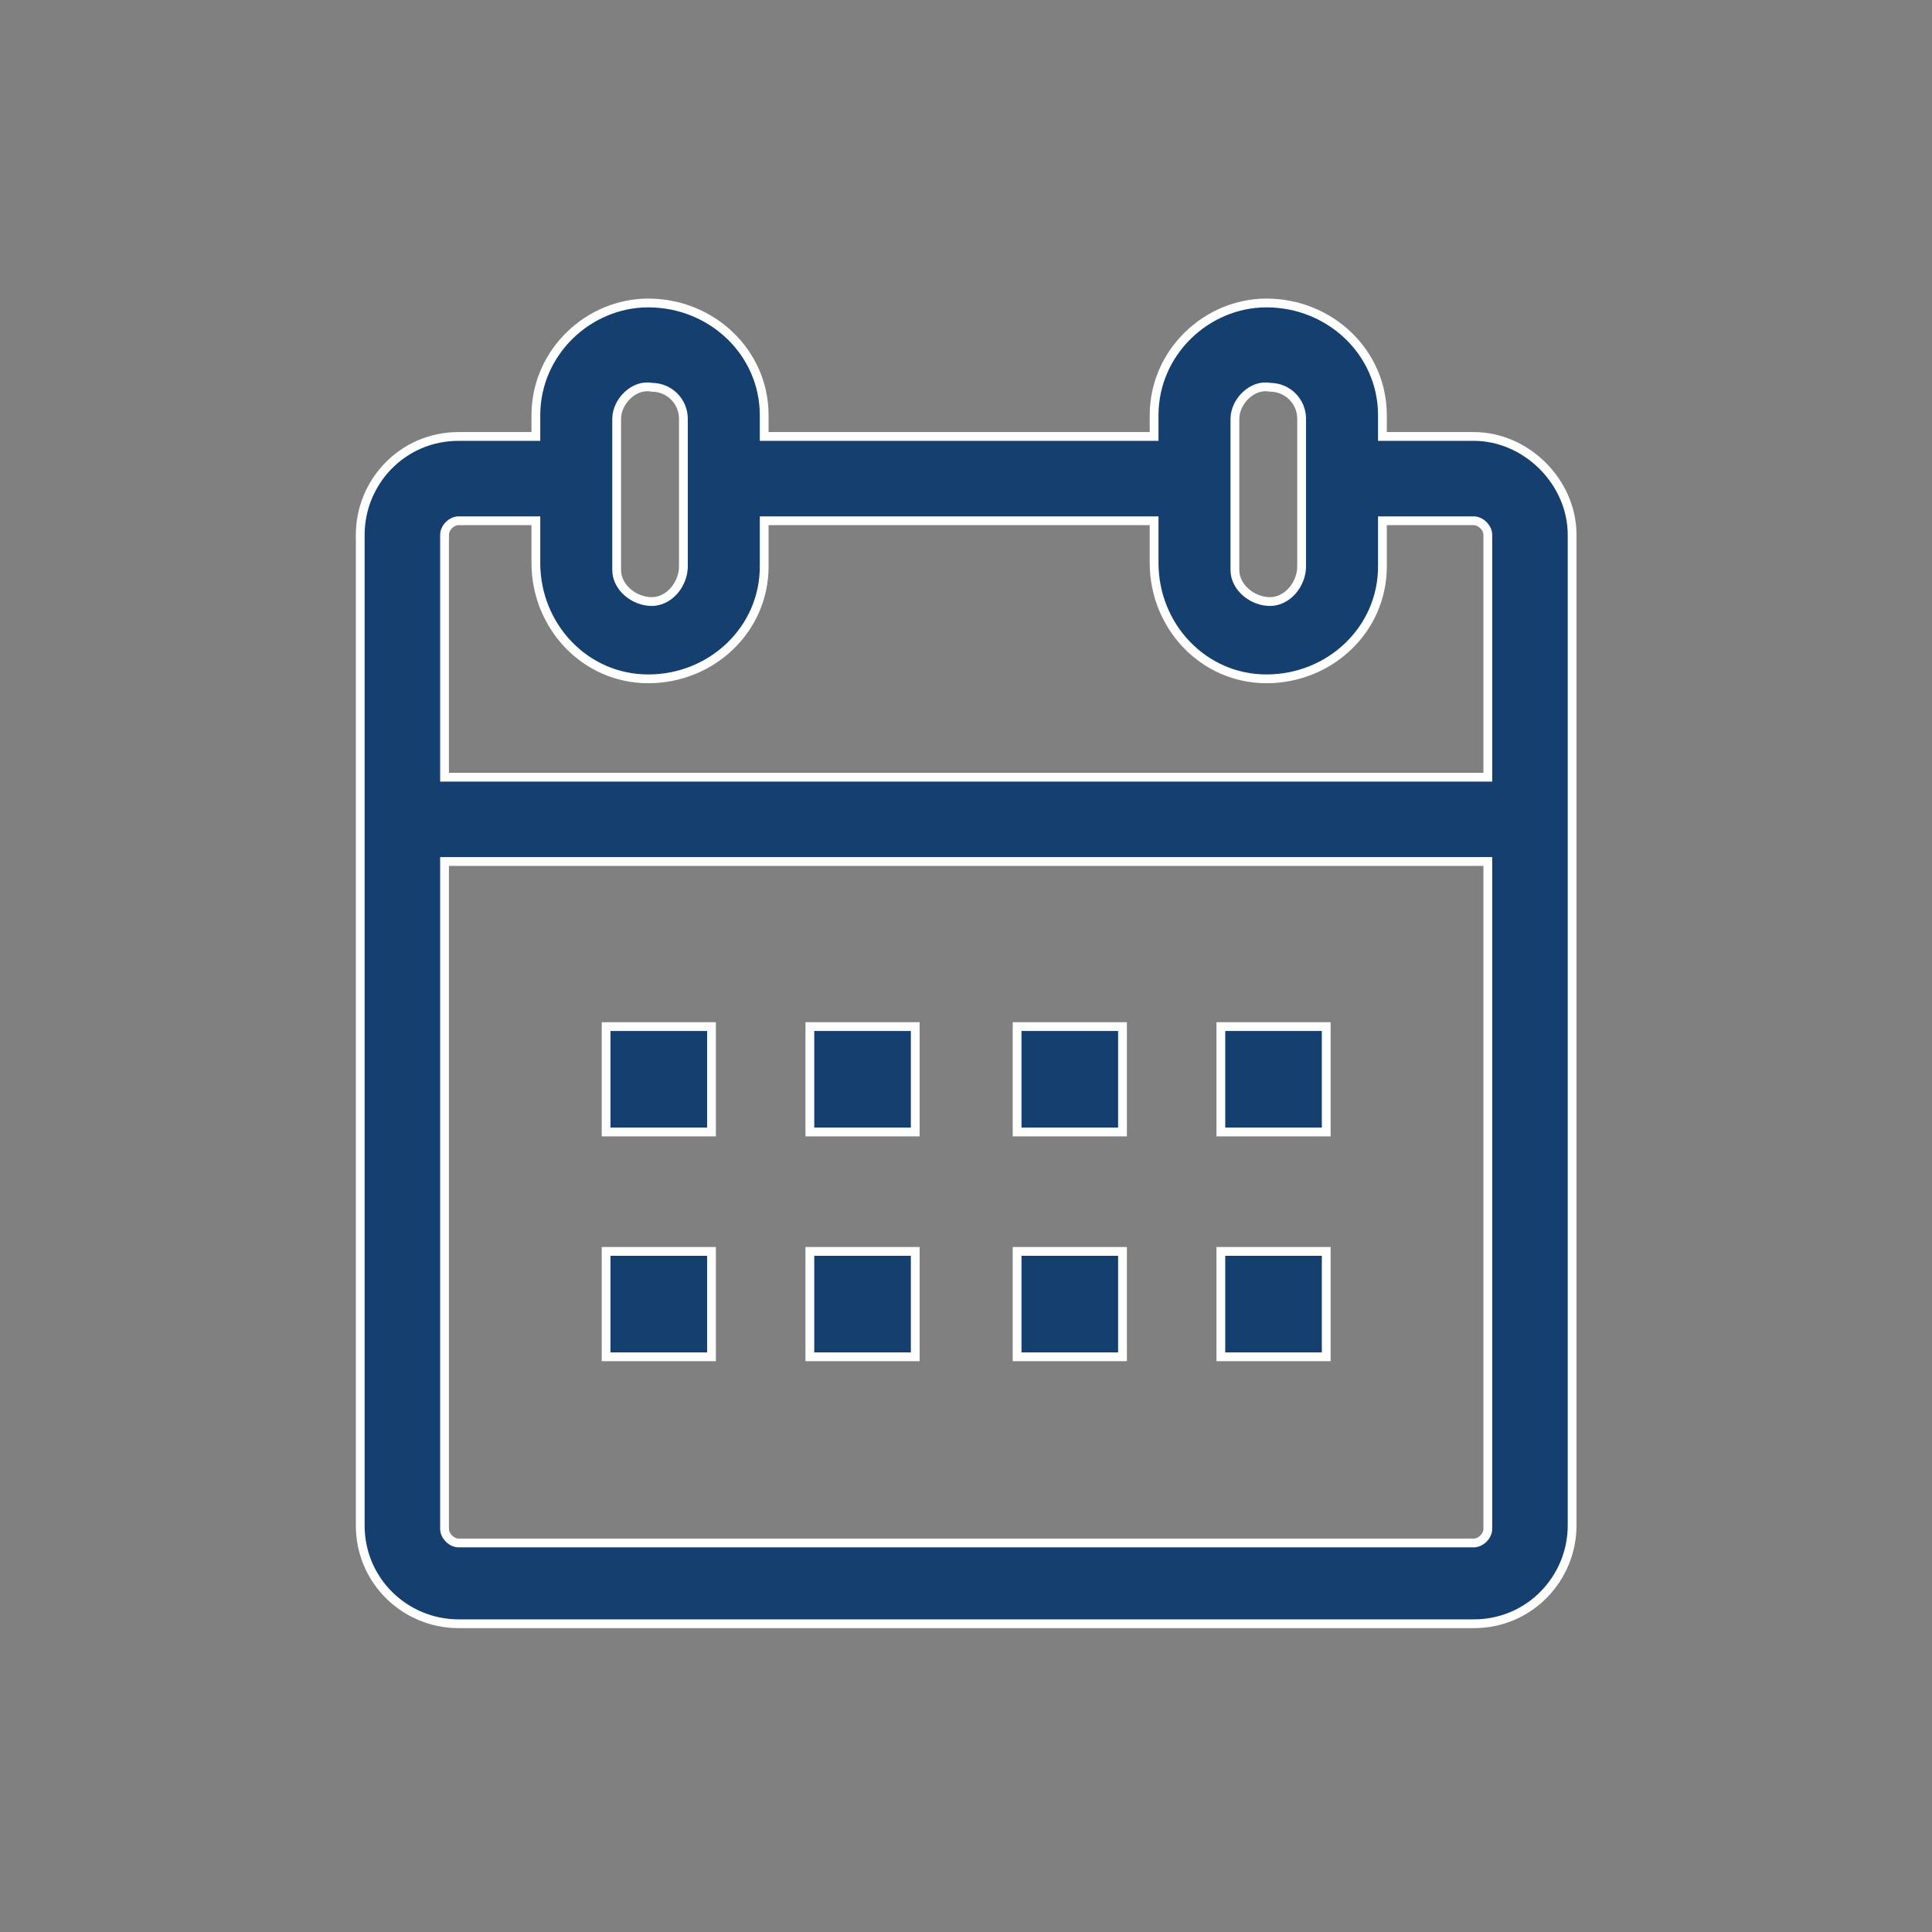 <?xml version="1.0" encoding="utf-8"?>
<!-- Generator: Adobe Illustrator 23.0.3, SVG Export Plug-In . SVG Version: 6.00 Build 0)  -->
<svg version="1.1" id="Layer_1" xmlns="http://www.w3.org/2000/svg" xmlns:xlink="http://www.w3.org/1999/xlink" x="0px" y="0px"
	 viewBox="0 0 55 55" style="enable-background:new 0 0 55 55;" xml:space="preserve">
<rect x="0" y="0" width="55" height="55" fill="#808080" stroke="none"/>
<style type="text/css">
	.st0{fill:#143F6E;stroke:#FFFFFF;stroke-width:0.25;}
</style>
<g id="Group_894" transform="translate(-1106.845 -1673.875)">
	<path id="Path_1375" class="st0" d="M1148.8,1686.3h-2.6v-0.6c0-1.8-1.5-3.2-3.3-3.2c-1.7,0-3.2,1.4-3.2,3.2v0.6h-11.1v-0.6
		c0-1.8-1.5-3.2-3.3-3.2c-1.7,0-3.2,1.4-3.2,3.2v0.6h-2.2c-1.6,0-2.8,1.3-2.8,2.8v28.2c0,1.6,1.3,2.8,2.8,2.8h28.9
		c1.6,0,2.8-1.3,2.8-2.8v-28.2C1151.6,1687.6,1150.3,1686.3,1148.8,1686.3z M1142,1685.8c0-0.5,0.5-1,1-0.9c0.5,0,0.9,0.4,0.9,0.9
		v4.2c0,0.5-0.4,1-0.9,1c-0.5,0-1-0.4-1-0.9c0,0,0,0,0-0.1V1685.8z M1124.4,1685.8c0-0.5,0.5-1,1-0.9c0.5,0,0.9,0.4,0.9,0.9v4.2
		c0,0.5-0.4,1-0.9,1c-0.5,0-1-0.4-1-0.9c0,0,0,0,0-0.1V1685.8z M1119.9,1688.7h2.2v1.2c0,1.8,1.4,3.3,3.2,3.3c1.8,0,3.3-1.4,3.3-3.2
		c0,0,0-0.1,0-0.1v-1.2h11.1v1.2c0,1.8,1.4,3.3,3.2,3.3c1.8,0,3.3-1.4,3.3-3.2c0,0,0-0.1,0-0.1v-1.2h2.6c0.2,0,0.4,0.2,0.4,0.4v6.9
		h-29.7v-6.9C1119.5,1688.9,1119.7,1688.7,1119.9,1688.7L1119.9,1688.7z M1148.8,1717.8h-28.9c-0.2,0-0.4-0.2-0.4-0.4v-19h29.7v19
		C1149.2,1717.6,1149,1717.8,1148.8,1717.8L1148.8,1717.8z"/>
	<rect id="Rectangle_89" x="1124.1" y="1703.1" class="st0" width="3" height="3"/>
	<rect id="Rectangle_90" x="1129.9" y="1703.1" class="st0" width="3" height="3"/>
	<rect id="Rectangle_91" x="1135.8" y="1703.1" class="st0" width="3" height="3"/>
	<rect id="Rectangle_92" x="1141.6" y="1703.1" class="st0" width="3" height="3"/>
	<rect id="Rectangle_93" x="1124.1" y="1709.5" class="st0" width="3" height="3"/>
	<rect id="Rectangle_94" x="1129.9" y="1709.5" class="st0" width="3" height="3"/>
	<rect id="Rectangle_95" x="1135.8" y="1709.5" class="st0" width="3" height="3"/>
	<rect id="Rectangle_96" x="1141.6" y="1709.5" class="st0" width="3" height="3"/>
</g>
</svg>
